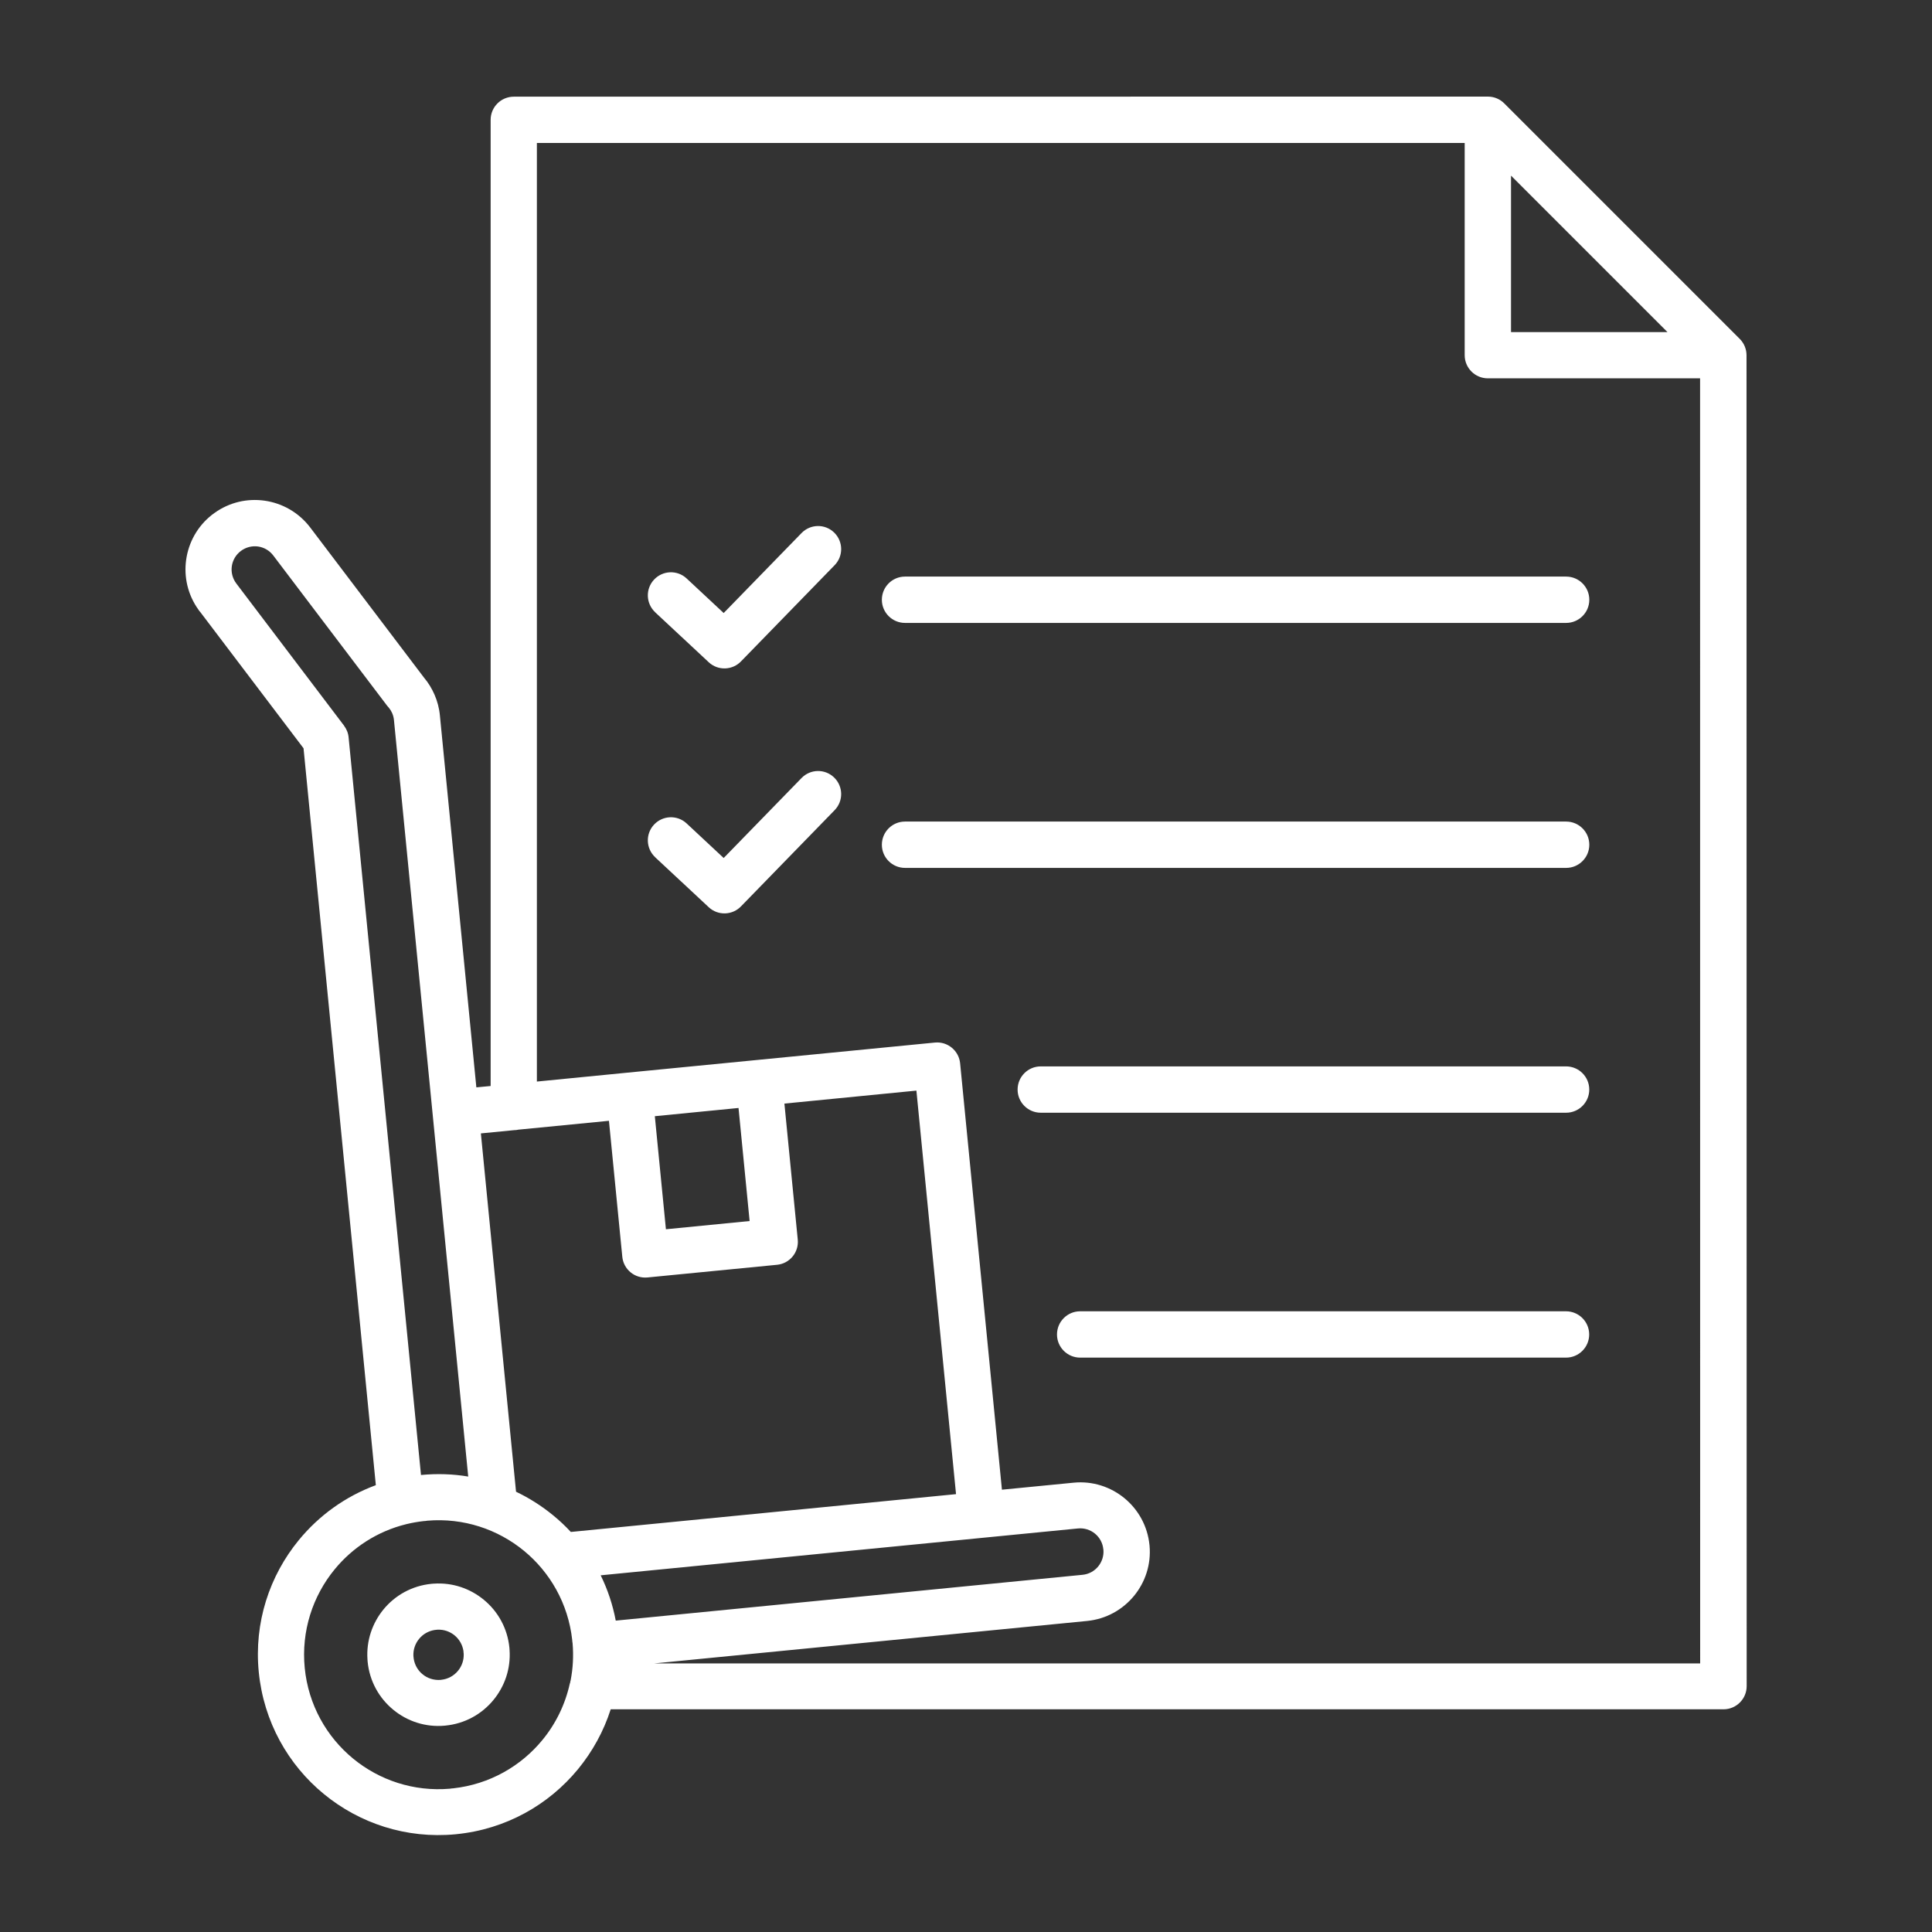 <?xml version="1.0" encoding="UTF-8"?> <svg xmlns="http://www.w3.org/2000/svg" viewBox="0 0 100 100" fill-rule="evenodd"><rect x="0" y="0" width="100" height="100" fill="#333333" stroke="none"/><path d="m46.844 44.922c-0.66 0-1.199-0.535-1.199-1.199 0-0.66 0.535-1.199 1.199-1.199h34.219c0.66 0 1.199 0.535 1.199 1.199 0 0.66-0.535 1.199-1.199 1.199zm-12.93-0.551c-0.484-0.449-0.512-1.207-0.062-1.688 0.449-0.484 1.207-0.512 1.688-0.062l1.918 1.789 4.031-4.141c0.461-0.473 1.215-0.484 1.688-0.023 0.473 0.461 0.484 1.215 0.023 1.688l-4.828 4.961c-0.449 0.484-1.207 0.512-1.688 0.062l-2.773-2.586zm12.93-12.129c-0.66 0-1.199-0.535-1.199-1.199 0-0.66 0.535-1.199 1.199-1.199h34.219c0.66 0 1.199 0.535 1.199 1.199 0 0.66-0.535 1.199-1.199 1.199zm-12.93-0.551c-0.484-0.449-0.512-1.207-0.062-1.688 0.449-0.484 1.207-0.512 1.688-0.062l1.918 1.789 4.031-4.141c0.461-0.473 1.215-0.484 1.688-0.023 0.473 0.461 0.484 1.215 0.023 1.688l-4.828 4.961c-0.449 0.484-1.207 0.512-1.688 0.062l-2.773-2.586zm-2.824 49.844c0.359 0.73 0.625 1.52 0.781 2.348l24.156-2.371c0.332-0.031 0.621-0.195 0.816-0.434 0.191-0.234 0.297-0.539 0.27-0.863l-0.004-0.02c-0.031-0.332-0.195-0.621-0.434-0.816-0.238-0.195-0.555-0.301-0.887-0.266l-4.891 0.48-19.809 1.945zm-9.289-5.191c0.832-0.078 1.648-0.051 2.434 0.082l-3.844-39.156c-0.012-0.133-0.047-0.254-0.094-0.363-0.043-0.098-0.098-0.188-0.168-0.273-0.031-0.031-0.062-0.07-0.09-0.105l-5.891-7.773c-0.199-0.266-0.488-0.426-0.789-0.469-0.305-0.043-0.625 0.031-0.891 0.23s-0.426 0.488-0.469 0.789c-0.043 0.305 0.031 0.625 0.23 0.891l5.586 7.371h-0.004c0.129 0.172 0.215 0.379 0.234 0.609l3.746 38.172zm0.84 8.008c-0.047 0.008-0.094 0.012-0.145 0.016-0.324 0.051-0.609 0.219-0.805 0.461-0.195 0.238-0.309 0.547-0.293 0.883 0.008 0.047 0.012 0.094 0.016 0.145 0.051 0.324 0.219 0.609 0.461 0.805 0.25 0.207 0.582 0.316 0.934 0.289l0.02-0.004c0.359-0.035 0.668-0.211 0.879-0.469 0.195-0.238 0.309-0.547 0.293-0.883-0.008-0.047-0.012-0.09-0.012-0.137-0.051-0.328-0.219-0.613-0.461-0.812-0.238-0.195-0.547-0.309-0.883-0.293zm-0.188-2.383h0.004c0.969-0.066 1.879 0.254 2.582 0.832 0.73 0.598 1.23 1.477 1.328 2.488l0.008 0.117c0.066 0.969-0.254 1.879-0.832 2.582-0.598 0.73-1.477 1.23-2.488 1.328l-0.039 0.004c-0.996 0.09-1.941-0.23-2.66-0.824-0.73-0.598-1.23-1.477-1.328-2.492-0.004-0.039-0.008-0.074-0.008-0.113v-0.004c-0.066-0.969 0.254-1.879 0.828-2.582 0.598-0.73 1.477-1.23 2.492-1.328 0.035-0.004 0.074-0.008 0.109-0.008zm11.441-24.195 0.574 5.852 4.332-0.426-0.574-5.852zm-4.398 29.355c-0.238 1.09-0.73 2.094-1.422 2.934-1.113 1.355-2.738 2.293-4.613 2.5-0.059 0.004-0.117 0.008-0.176 0.02-1.879 0.16-3.652-0.445-5.004-1.555-1.375-1.129-2.32-2.785-2.508-4.695-0.188-1.914 0.418-3.727 1.547-5.102 0.926-1.129 2.207-1.969 3.691-2.336 0.012-0.004 0.02-0.004 0.031-0.008 0.289-0.07 0.582-0.121 0.887-0.156 0.062 0 0.121-0.008 0.184-0.02 1.879-0.16 3.652 0.445 5.004 1.555 1.355 1.113 2.293 2.738 2.5 4.613 0.004 0.059 0.008 0.117 0.02 0.176 0.055 0.652 0.02 1.293-0.098 1.906-0.016 0.055-0.027 0.109-0.035 0.164zm-4.102-30.918-0.738 0.07-1.887-19.25c-0.035-0.379-0.133-0.738-0.277-1.074-0.141-0.32-0.32-0.617-0.539-0.875l-5.891-7.773c-0.598-0.789-1.457-1.266-2.371-1.395-0.883-0.125-1.812 0.078-2.59 0.637-0.047 0.031-0.09 0.062-0.133 0.098-0.754 0.594-1.207 1.434-1.332 2.32-0.125 0.883 0.078 1.812 0.637 2.59 0.027 0.043 0.059 0.086 0.094 0.121l5.344 7.051 3.742 38.141c-1.578 0.582-2.945 1.574-3.981 2.836-1.52 1.848-2.332 4.273-2.078 6.84 0.254 2.57 1.523 4.797 3.371 6.312 1.84 1.512 4.254 2.324 6.809 2.082l0.039-0.004c2.566-0.254 4.789-1.52 6.309-3.371 0.746-0.91 1.324-1.957 1.688-3.094h57.598c0.66 0 1.199-0.535 1.199-1.199l-0.008-68.887c0-0.305-0.117-0.613-0.352-0.848l-12.18-12.18c-0.219-0.223-0.52-0.359-0.855-0.359l-50.418 0.004c-0.66 0-1.199 0.535-1.199 1.199v50.016zm1.414 2.262 4.711-0.461 0.691 7.035c0.062 0.656 0.645 1.137 1.301 1.074l6.707-0.656c0.656-0.062 1.137-0.645 1.074-1.301l-0.691-7.043 6.832-0.672 2.051 20.887-19.938 1.957c-0.285-0.309-0.594-0.598-0.918-0.863-0.586-0.48-1.23-0.891-1.918-1.219l-1.82-18.547 1.723-0.168c0.066 0 0.133-0.008 0.195-0.02zm61.191-38.891h-10.988c-0.66 0-1.199-0.535-1.199-1.199v-10.984h-48.023v48.582l4.688-0.461 6.707-0.656 9.211-0.902c0.656-0.062 1.238 0.422 1.301 1.074l2.164 22.07 3.711-0.363c0.984-0.098 1.918 0.219 2.629 0.801 0.711 0.586 1.199 1.438 1.297 2.426l0.004 0.039c0.086 0.973-0.227 1.891-0.805 2.594-0.586 0.711-1.438 1.199-2.426 1.297l-22.422 2.199h54.152l-0.004-66.512zm-9.789-10.492 8.098 8.098h-8.098zm-24.34 48.504c-0.66 0-1.199-0.535-1.199-1.199 0-0.66 0.535-1.199 1.199-1.199h27.191c0.66 0 1.199 0.535 1.199 1.199 0 0.66-0.535 1.199-1.199 1.199zm2.039 12.676c-0.66 0-1.199-0.535-1.199-1.199 0-0.66 0.535-1.199 1.199-1.199h25.148c0.66 0 1.199 0.535 1.199 1.199 0 0.66-0.535 1.199-1.199 1.199z" fill-rule="evenodd" fill="#ffffff"></path></svg> 